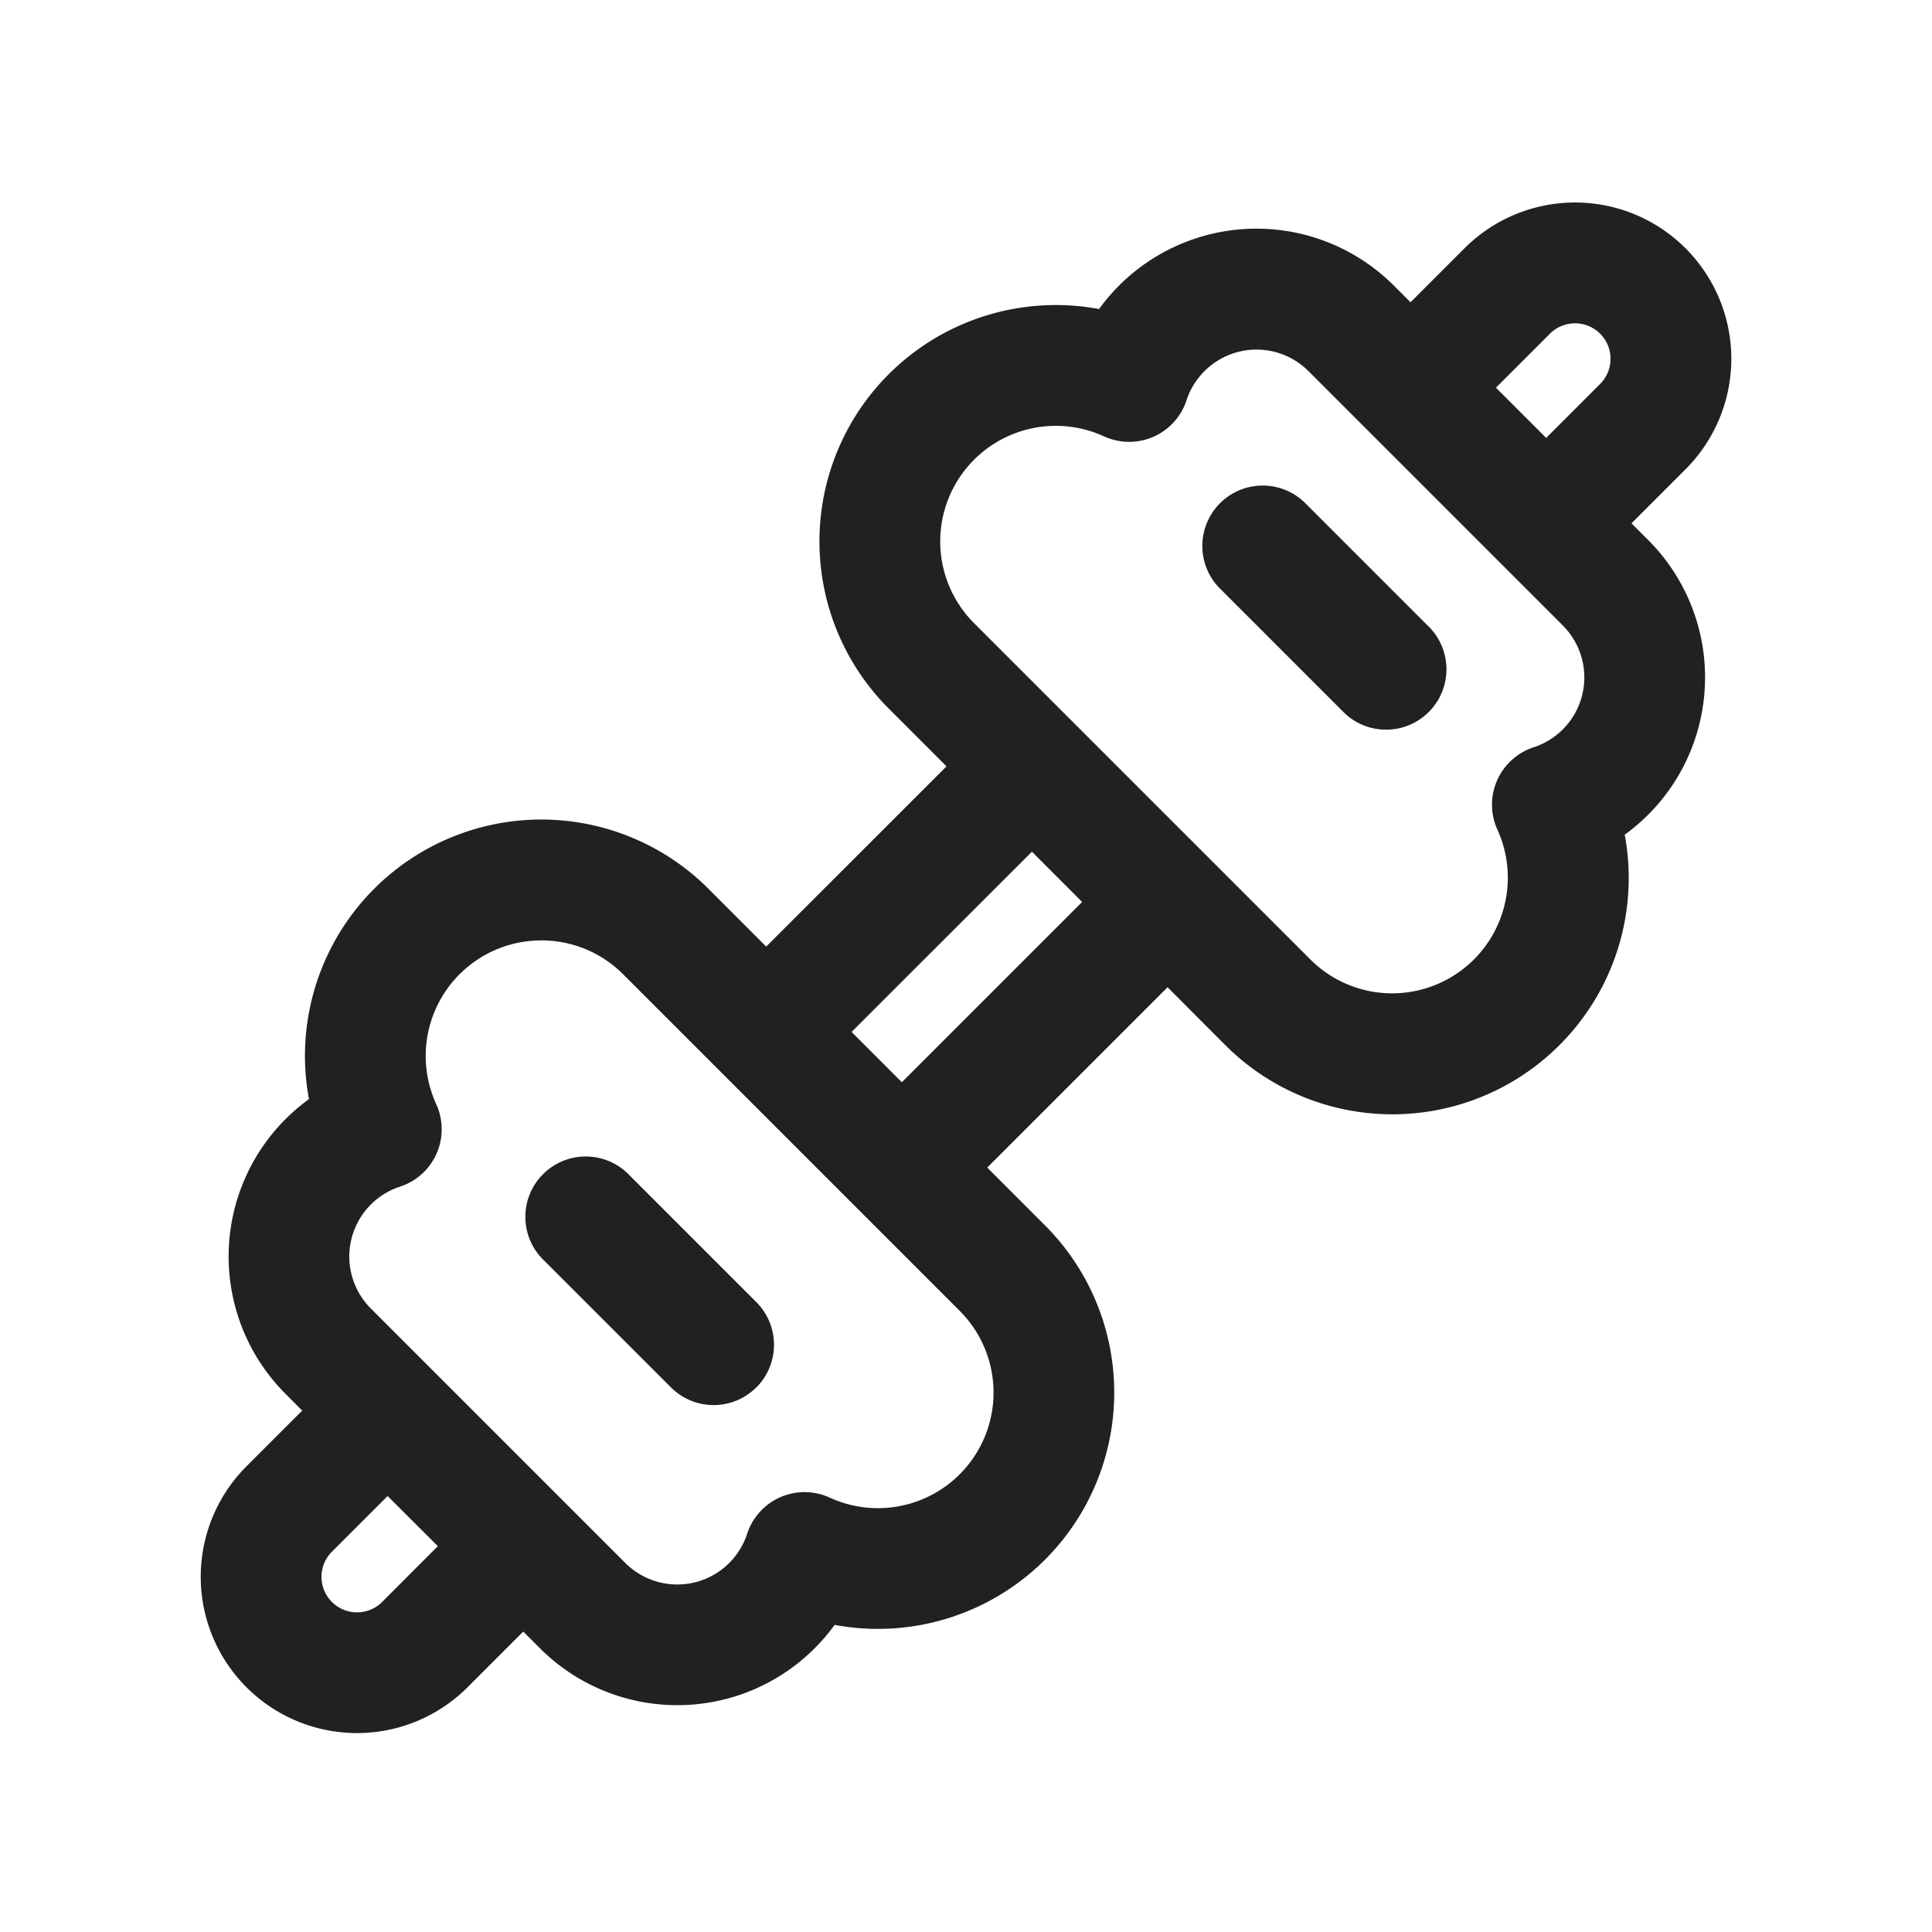 <svg width="24" height="24" fill="none" viewBox="0 0 24 24" xmlns="http://www.w3.org/2000/svg"><path d="M17.767 7.803a.75.75 0 0 1-1.06 1.06l-1.57-1.57a.75.75 0 0 1 1.06-1.06l1.57 1.57Zm-8.372 9.433a.75.75 0 0 0 0-1.061l-1.57-1.57a.75.75 0 1 0-1.06 1.06l1.57 1.57a.75.75 0 0 0 1.06 0ZM20.938 3.084a1.941 1.941 0 0 0-2.745 0l-.671.671-.207-.207a2.413 2.413 0 0 0-3.662.291 2.936 2.936 0 0 0-2.613 4.963l.718.718-2.24 2.239-.717-.718a2.936 2.936 0 0 0-4.963 2.613 2.413 2.413 0 0 0-.291 3.661l.207.208-.692.692a1.941 1.941 0 1 0 2.746 2.745l.692-.692.207.207a2.413 2.413 0 0 0 3.661-.29 2.936 2.936 0 0 0 2.613-4.963l-.717-.718 2.24-2.24.716.718a2.936 2.936 0 0 0 4.963-2.613 2.413 2.413 0 0 0 .291-3.661l-.207-.207.671-.671a1.941 1.941 0 0 0 0-2.746ZM19.207 5.44l-.624-.624.67-.67a.441.441 0 0 1 .625.623l-.671.671Zm-5.764 5.764-2.24 2.24-.624-.625 2.24-2.239.623.624Zm-8.004 8.003-.692.693a.441.441 0 1 1-.624-.624l.692-.692.624.623ZM14.963 4.61a.913.913 0 0 1 1.291 0l3.16 3.16a.913.913 0 0 1-.362 1.513.75.75 0 0 0-.45 1.025 1.437 1.437 0 0 1-2.321 1.614l-4.18-4.18a1.436 1.436 0 0 1 1.614-2.321.75.75 0 0 0 1.025-.45.906.906 0 0 1 .223-.361ZM5.71 12.102c.56-.56 1.47-.56 2.03 0l4.18 4.18a1.436 1.436 0 0 1-1.613 2.322.75.75 0 0 0-1.026.45.913.913 0 0 1-1.514.361l-3.16-3.16a.913.913 0 0 1 .362-1.514.75.75 0 0 0 .45-1.025 1.437 1.437 0 0 1 .29-1.614Z" fill="#212121"/></svg>